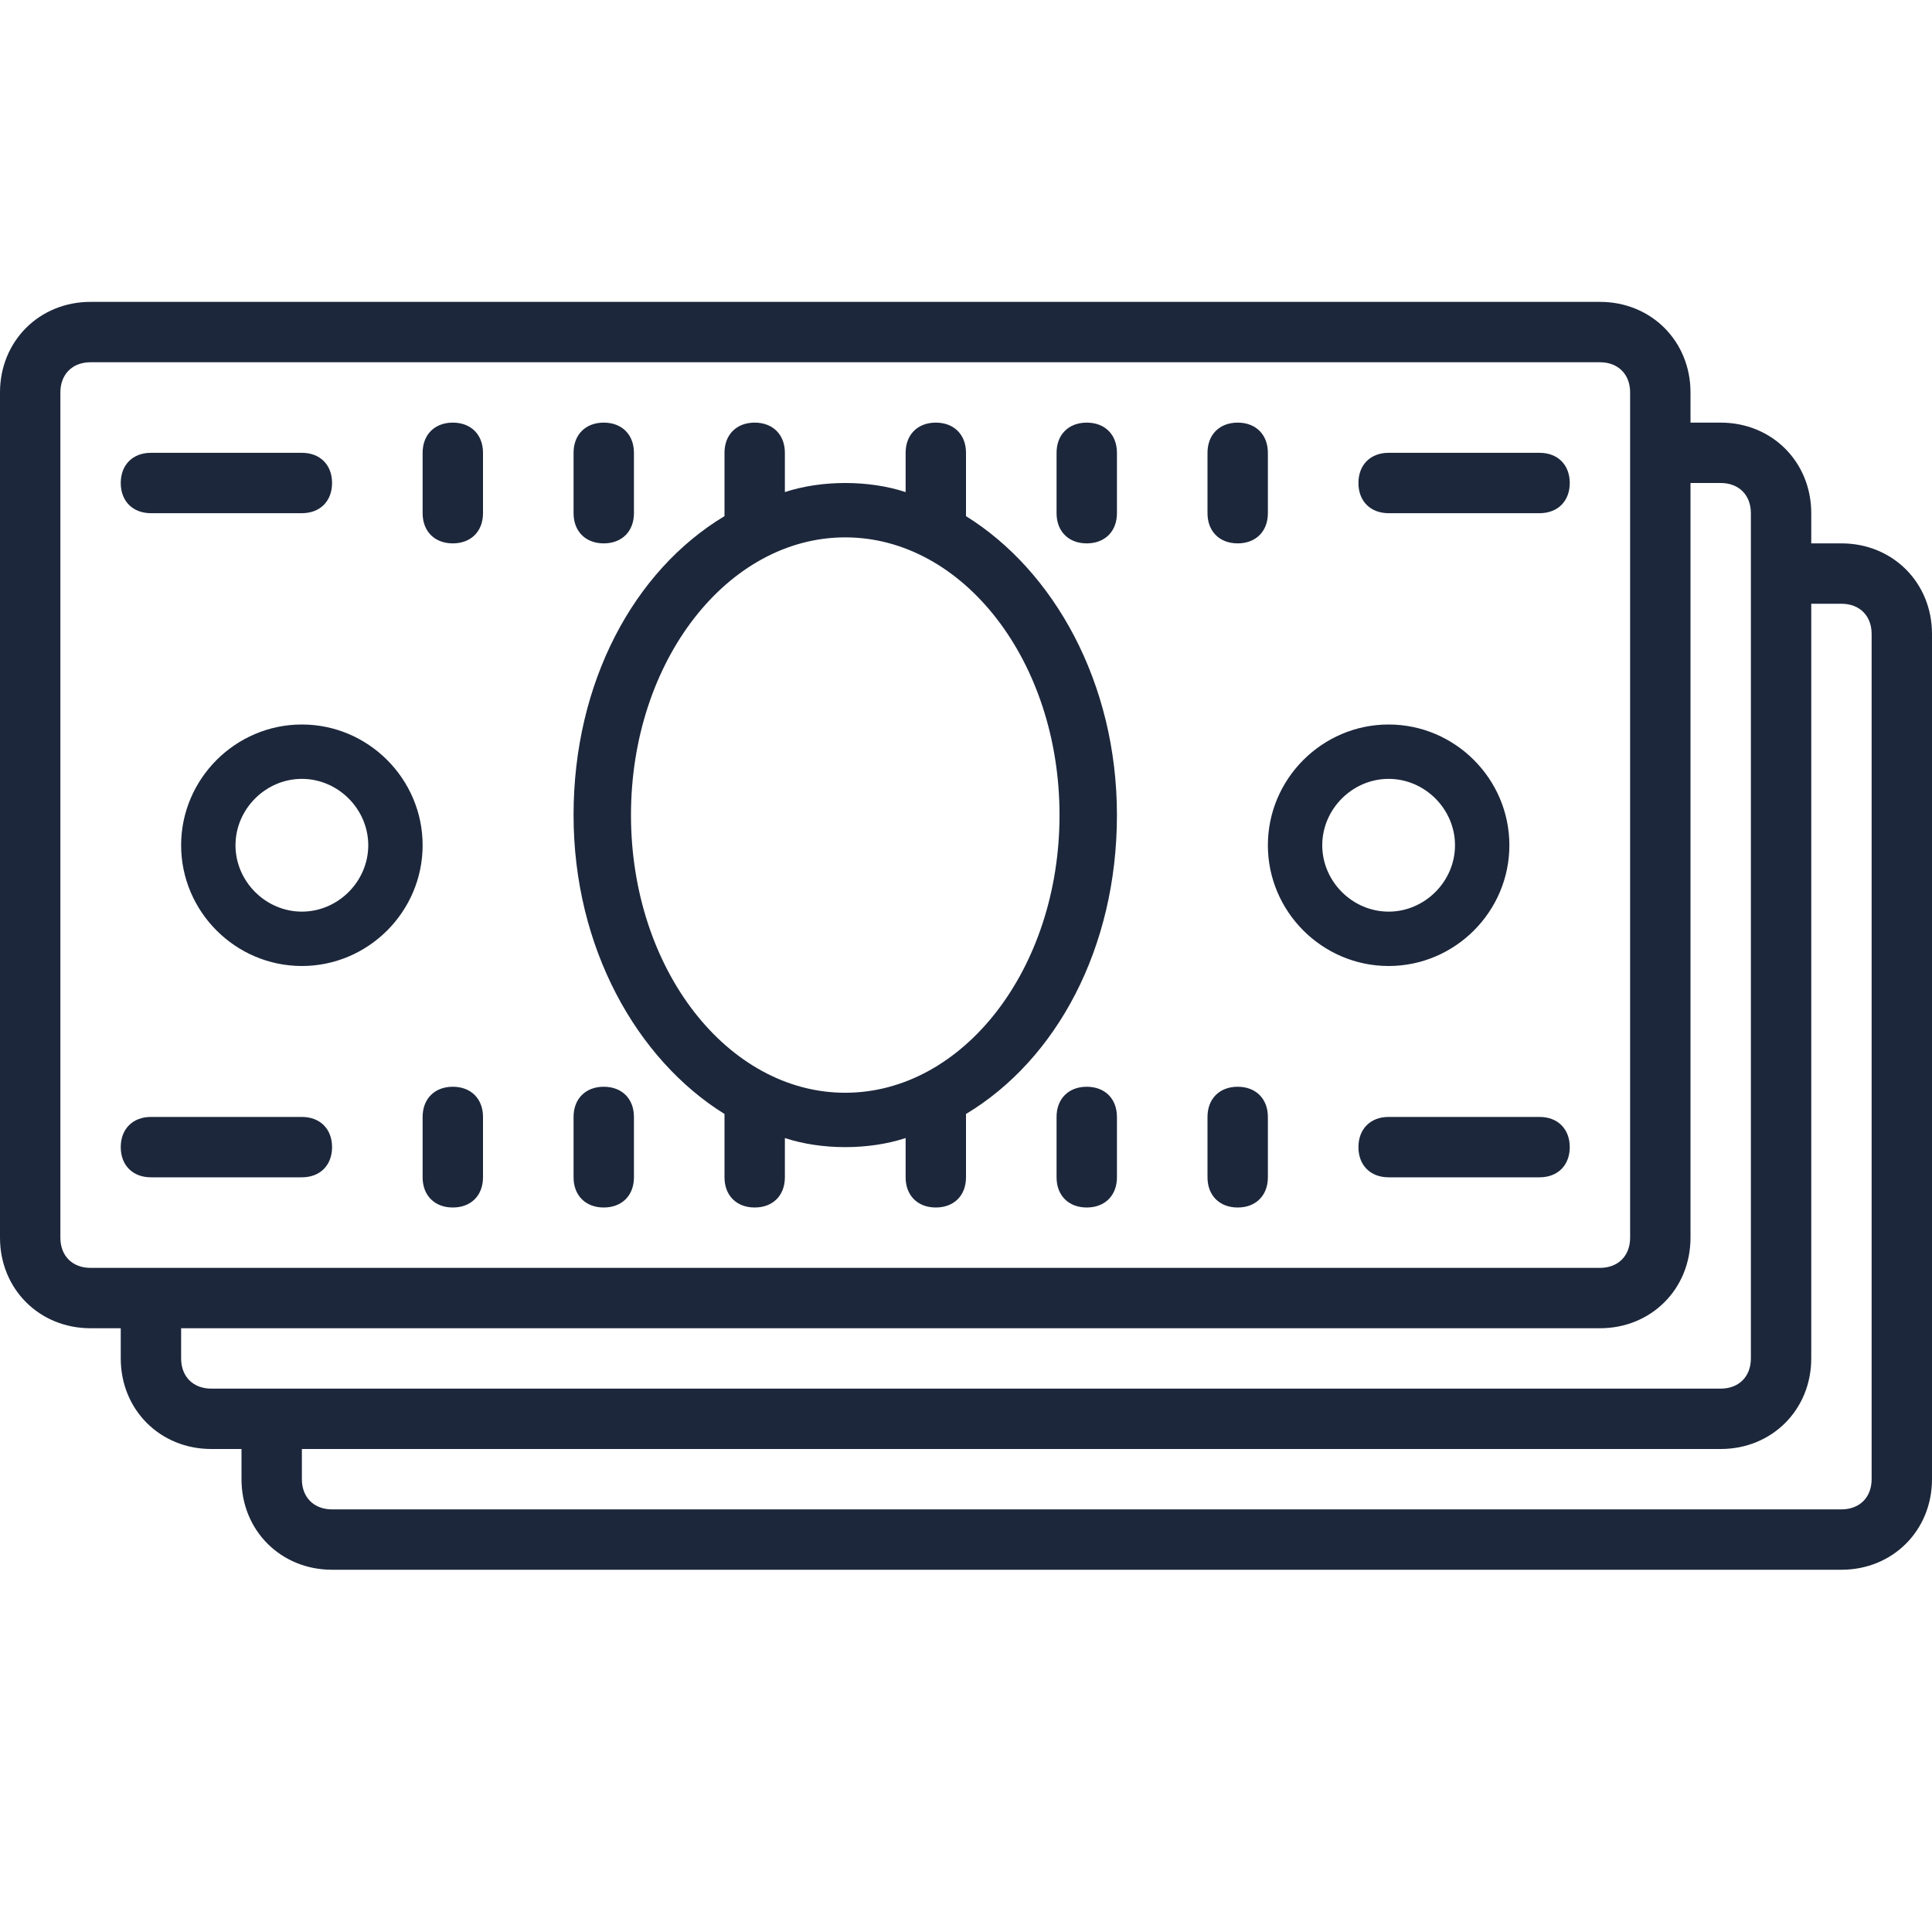 <svg width="64" height="64" viewBox="0 0 64 64" fill="none" xmlns="http://www.w3.org/2000/svg">
<path d="M3 10C1.301 10 0 11.301 0 13V41C0 42.699 1.301 44 3 44H4V45C4 46.699 5.301 48 7 48H8V49C8 50.699 9.301 52 11 52H61C62.699 52 64 50.699 64 49V21C64 19.301 62.699 18 61 18H60V17C60 15.301 58.699 14 57 14H56V13C56 11.301 54.699 10 53 10H3ZM3 12H53C53.602 12 54 12.398 54 13V41C54 41.602 53.602 42 53 42H3C2.398 42 2 41.602 2 41V13C2 12.398 2.398 12 3 12ZM15 14C14.398 14 14 14.398 14 15V17C14 17.602 14.398 18 15 18C15.602 18 16 17.602 16 17V15C16 14.398 15.602 14 15 14ZM20 14C19.398 14 19 14.398 19 15V17C19 17.602 19.398 18 20 18C20.602 18 21 17.602 21 17V15C21 14.398 20.602 14 20 14ZM25 14C24.398 14 24 14.398 24 15V17.098C21 18.898 19 22.602 19 27C19 31.398 21.102 35.102 24 36.902V39C24 39.602 24.398 40 25 40C25.602 40 26 39.602 26 39V37.699C26.602 37.898 27.301 38 28 38C28.699 38 29.398 37.898 30 37.699V39C30 39.602 30.398 40 31 40C31.602 40 32 39.602 32 39V36.902C35 35.102 37 31.398 37 27C37 22.602 34.898 18.898 32 17.098V15C32 14.398 31.602 14 31 14C30.398 14 30 14.398 30 15V16.301C29.398 16.102 28.699 16 28 16C27.301 16 26.602 16.102 26 16.301V15C26 14.398 25.602 14 25 14ZM36 14C35.398 14 35 14.398 35 15V17C35 17.602 35.398 18 36 18C36.602 18 37 17.602 37 17V15C37 14.398 36.602 14 36 14ZM41 14C40.398 14 40 14.398 40 15V17C40 17.602 40.398 18 41 18C41.602 18 42 17.602 42 17V15C42 14.398 41.602 14 41 14ZM5 15C4.398 15 4 15.398 4 16C4 16.602 4.398 17 5 17H10C10.602 17 11 16.602 11 16C11 15.398 10.602 15 10 15H5ZM46 15C45.398 15 45 15.398 45 16C45 16.602 45.398 17 46 17H51C51.602 17 52 16.602 52 16C52 15.398 51.602 15 51 15H46ZM56 16H57C57.602 16 58 16.398 58 17V45C58 45.602 57.602 46 57 46H7C6.398 46 6 45.602 6 45V44H53C54.699 44 56 42.699 56 41V16ZM28 17.801C31.898 17.801 35.098 21.898 35.098 27C35.098 32.102 31.898 36.199 28 36.199C24.102 36.199 20.902 32.102 20.902 27C20.902 21.898 24.102 17.801 28 17.801ZM60 20H61C61.602 20 62 20.398 62 21V49C62 49.602 61.602 50 61 50H11C10.398 50 10 49.602 10 49V48H57C58.699 48 60 46.699 60 45V20ZM10 24C7.801 24 6 25.801 6 28C6 30.199 7.801 32 10 32C12.199 32 14 30.199 14 28C14 25.801 12.199 24 10 24ZM46 24C43.801 24 42 25.801 42 28C42 30.199 43.801 32 46 32C48.199 32 50 30.199 50 28C50 25.801 48.199 24 46 24ZM10 25.801C11.199 25.801 12.199 26.801 12.199 28C12.199 29.199 11.199 30.199 10 30.199C8.801 30.199 7.801 29.199 7.801 28C7.801 26.801 8.801 25.801 10 25.801ZM46 25.801C47.199 25.801 48.199 26.801 48.199 28C48.199 29.199 47.199 30.199 46 30.199C44.801 30.199 43.801 29.199 43.801 28C43.801 26.801 44.801 25.801 46 25.801ZM15 36C14.398 36 14 36.398 14 37V39C14 39.602 14.398 40 15 40C15.602 40 16 39.602 16 39V37C16 36.398 15.602 36 15 36ZM20 36C19.398 36 19 36.398 19 37V39C19 39.602 19.398 40 20 40C20.602 40 21 39.602 21 39V37C21 36.398 20.602 36 20 36ZM36 36C35.398 36 35 36.398 35 37V39C35 39.602 35.398 40 36 40C36.602 40 37 39.602 37 39V37C37 36.398 36.602 36 36 36ZM41 36C40.398 36 40 36.398 40 37V39C40 39.602 40.398 40 41 40C41.602 40 42 39.602 42 39V37C42 36.398 41.602 36 41 36ZM5 37C4.398 37 4 37.398 4 38C4 38.602 4.398 39 5 39H10C10.602 39 11 38.602 11 38C11 37.398 10.602 37 10 37H5ZM46 37C45.398 37 45 37.398 45 38C45 38.602 45.398 39 46 39H51C51.602 39 52 38.602 52 38C52 37.398 51.602 37 51 37H46Z" fill="#1C273B"/>
</svg>
